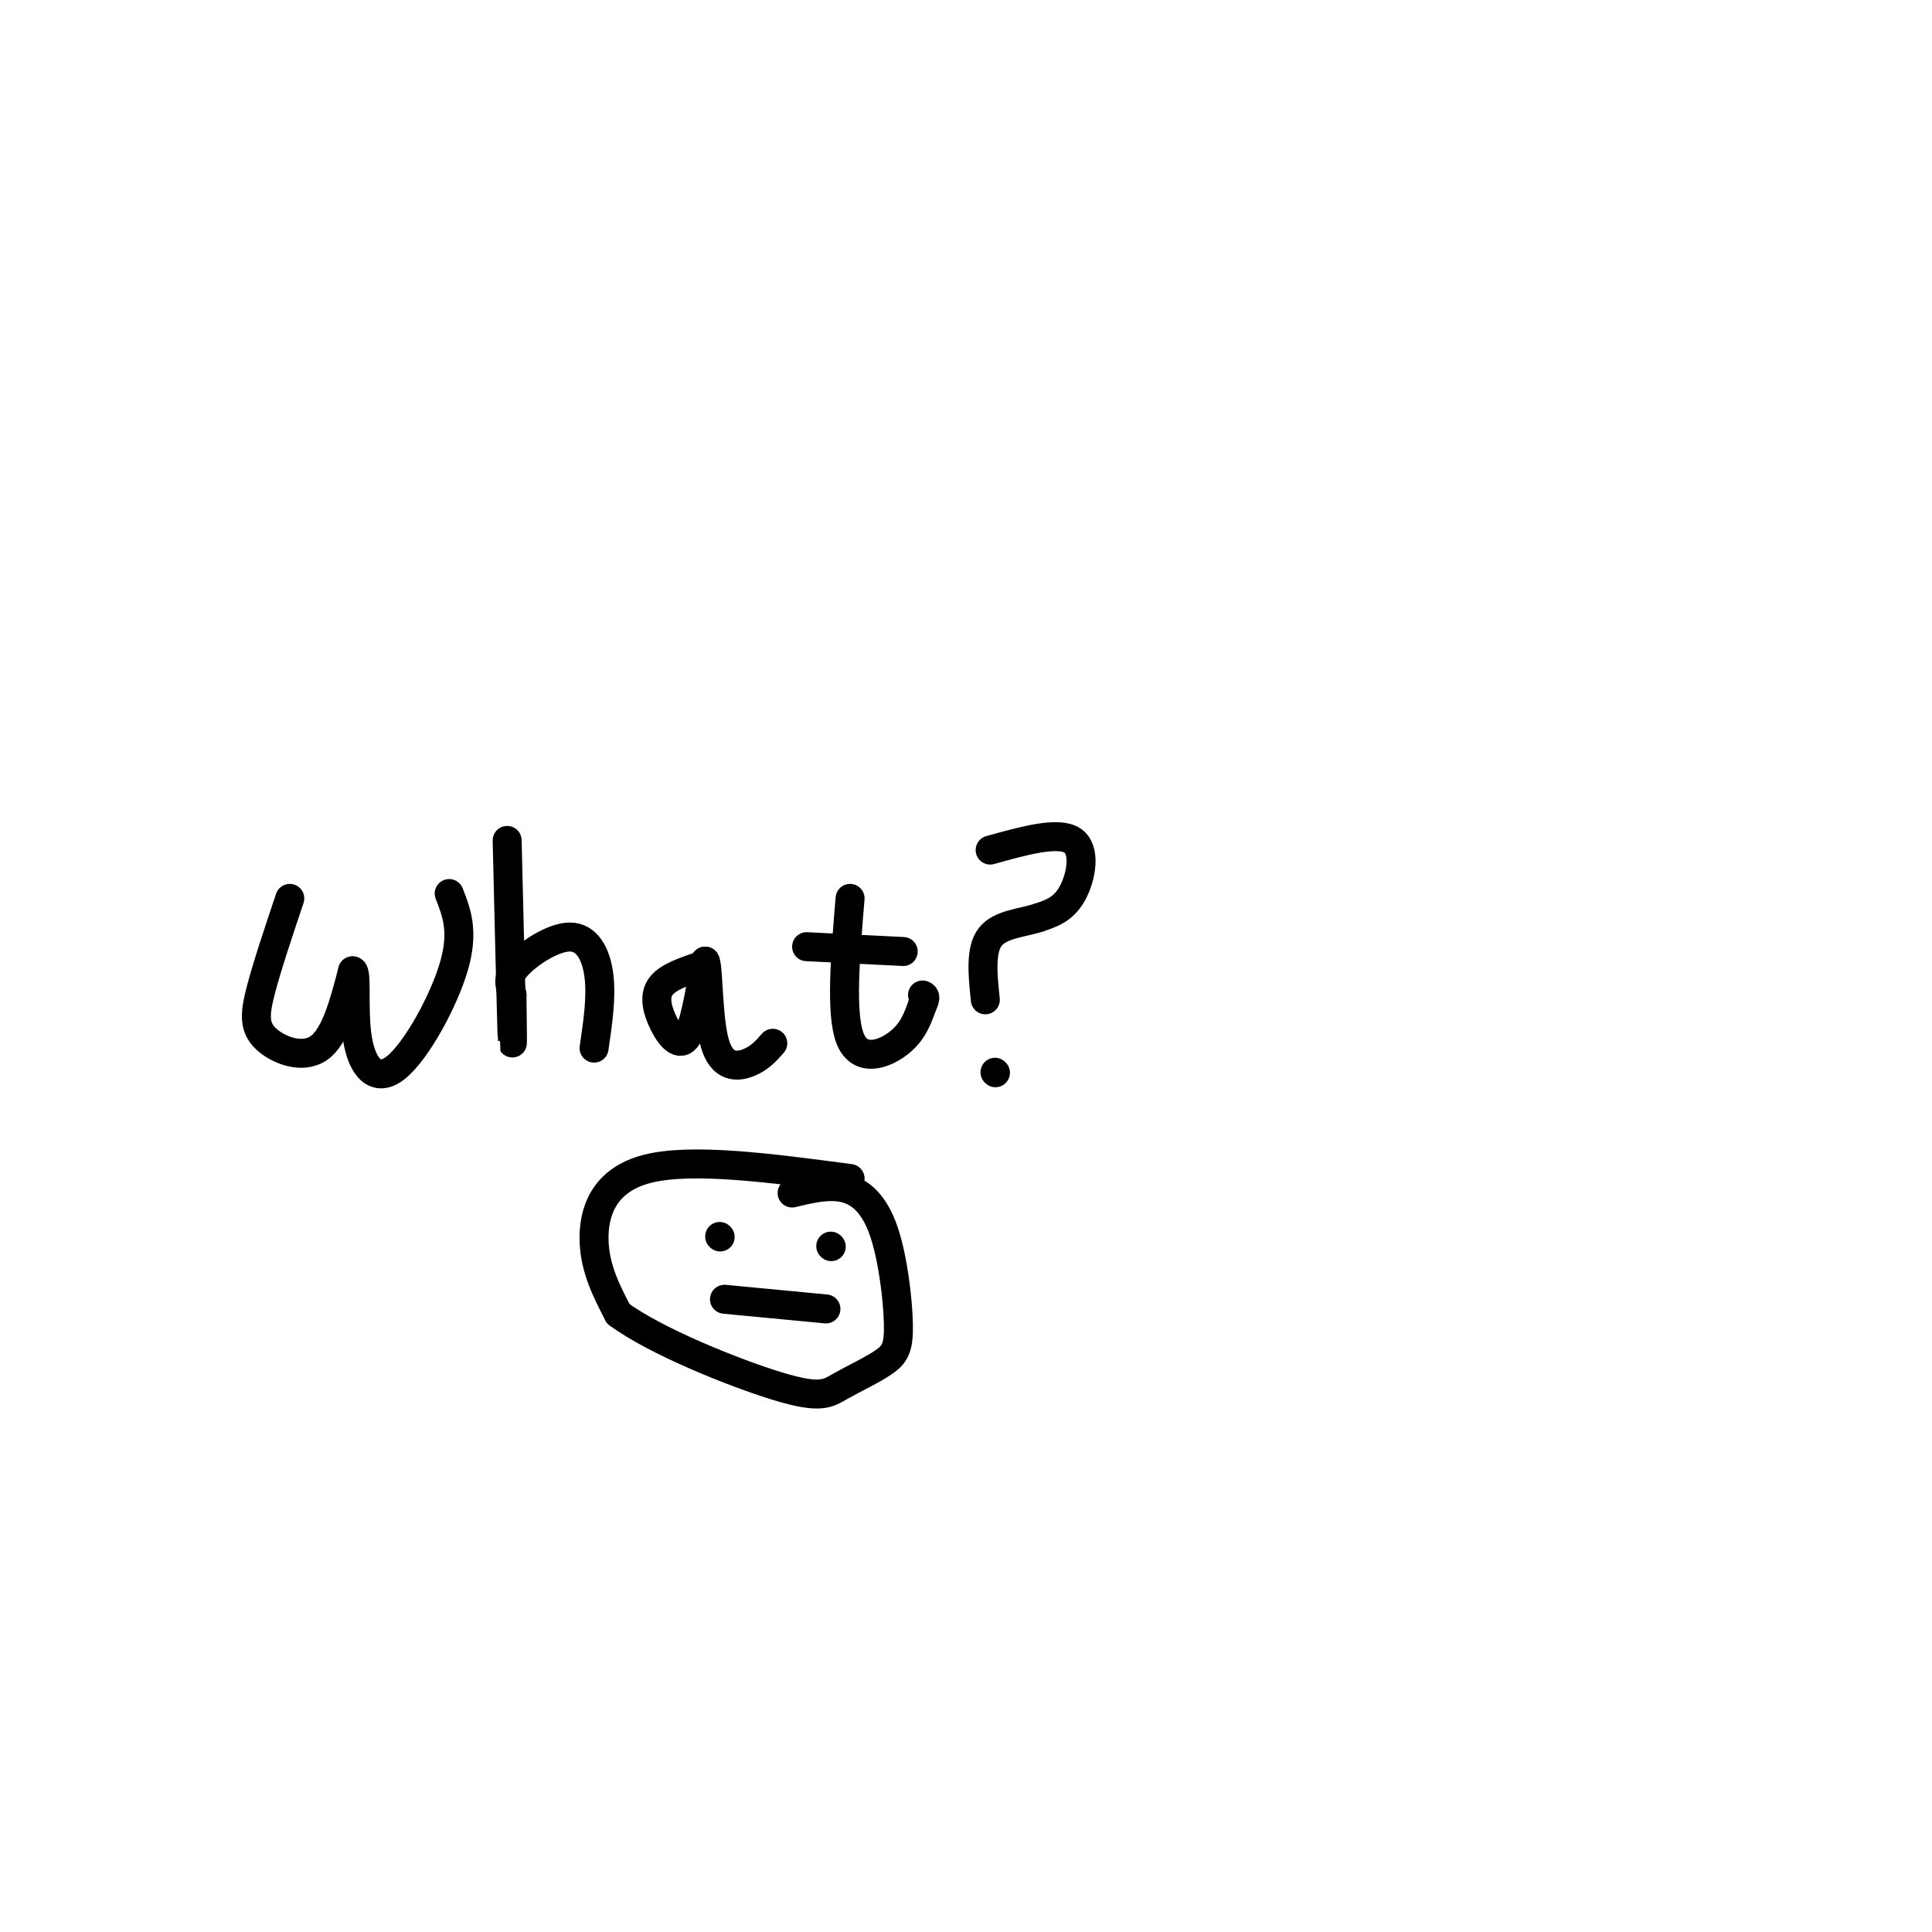 <svg viewBox='0 0 400 400' version='1.1' xmlns='http://www.w3.org/2000/svg' xmlns:xlink='http://www.w3.org/1999/xlink'><g fill='none' stroke='#000000' stroke-width='6' stroke-linecap='round' stroke-linejoin='round'><path d='M60,186c-2.363,7.054 -4.726,14.107 -6,19c-1.274,4.893 -1.458,7.625 1,10c2.458,2.375 7.560,4.393 11,2c3.440,-2.393 5.220,-9.196 7,-16'/><path d='M73,201c1.019,0.045 0.067,8.156 1,14c0.933,5.844 3.751,9.419 8,6c4.249,-3.419 9.928,-13.834 12,-21c2.072,-7.166 0.536,-11.083 -1,-15'/><path d='M105,174c0.417,17.333 0.833,34.667 1,40c0.167,5.333 0.083,-1.333 0,-8'/><path d='M106,206c-0.341,-2.153 -1.195,-3.536 1,-6c2.195,-2.464 7.437,-6.010 11,-6c3.563,0.010 5.447,3.574 6,8c0.553,4.426 -0.223,9.713 -1,15'/><path d='M145,200c-3.256,1.113 -6.512,2.226 -8,4c-1.488,1.774 -1.208,4.208 0,7c1.208,2.792 3.345,5.940 5,4c1.655,-1.940 2.827,-8.970 4,-16'/><path d='M146,199c0.714,1.083 0.500,11.792 2,17c1.500,5.208 4.714,4.917 7,4c2.286,-0.917 3.643,-2.458 5,-4'/><path d='M176,186c-1.000,11.956 -2.000,23.911 0,29c2.000,5.089 7.000,3.311 10,1c3.000,-2.311 4.000,-5.156 5,-8'/><path d='M191,208c0.833,-1.667 0.417,-1.833 0,-2'/><path d='M167,196c0.000,0.000 20.000,1.000 20,1'/><path d='M205,176c7.022,-1.956 14.044,-3.911 17,-2c2.956,1.911 1.844,7.689 0,11c-1.844,3.311 -4.422,4.156 -7,5'/><path d='M215,190c-3.267,1.089 -7.933,1.311 -10,4c-2.067,2.689 -1.533,7.844 -1,13'/><path d='M206,222c0.000,0.000 0.100,0.100 0.1,0.1'/><path d='M149,256c0.000,0.000 0.100,0.100 0.1,0.1'/><path d='M172,258c0.000,0.000 0.100,0.100 0.1,0.1'/><path d='M150,269c0.000,0.000 21.000,2.000 21,2'/><path d='M176,244c-16.400,-2.178 -32.800,-4.356 -42,-2c-9.200,2.356 -11.200,9.244 -11,15c0.200,5.756 2.600,10.378 5,15'/><path d='M128,272c7.591,5.652 24.067,12.283 33,15c8.933,2.717 10.323,1.522 13,0c2.677,-1.522 6.640,-3.369 9,-5c2.360,-1.631 3.117,-3.045 3,-8c-0.117,-4.955 -1.108,-13.449 -3,-19c-1.892,-5.551 -4.683,-8.157 -8,-9c-3.317,-0.843 -7.158,0.079 -11,1'/></g>
</svg>